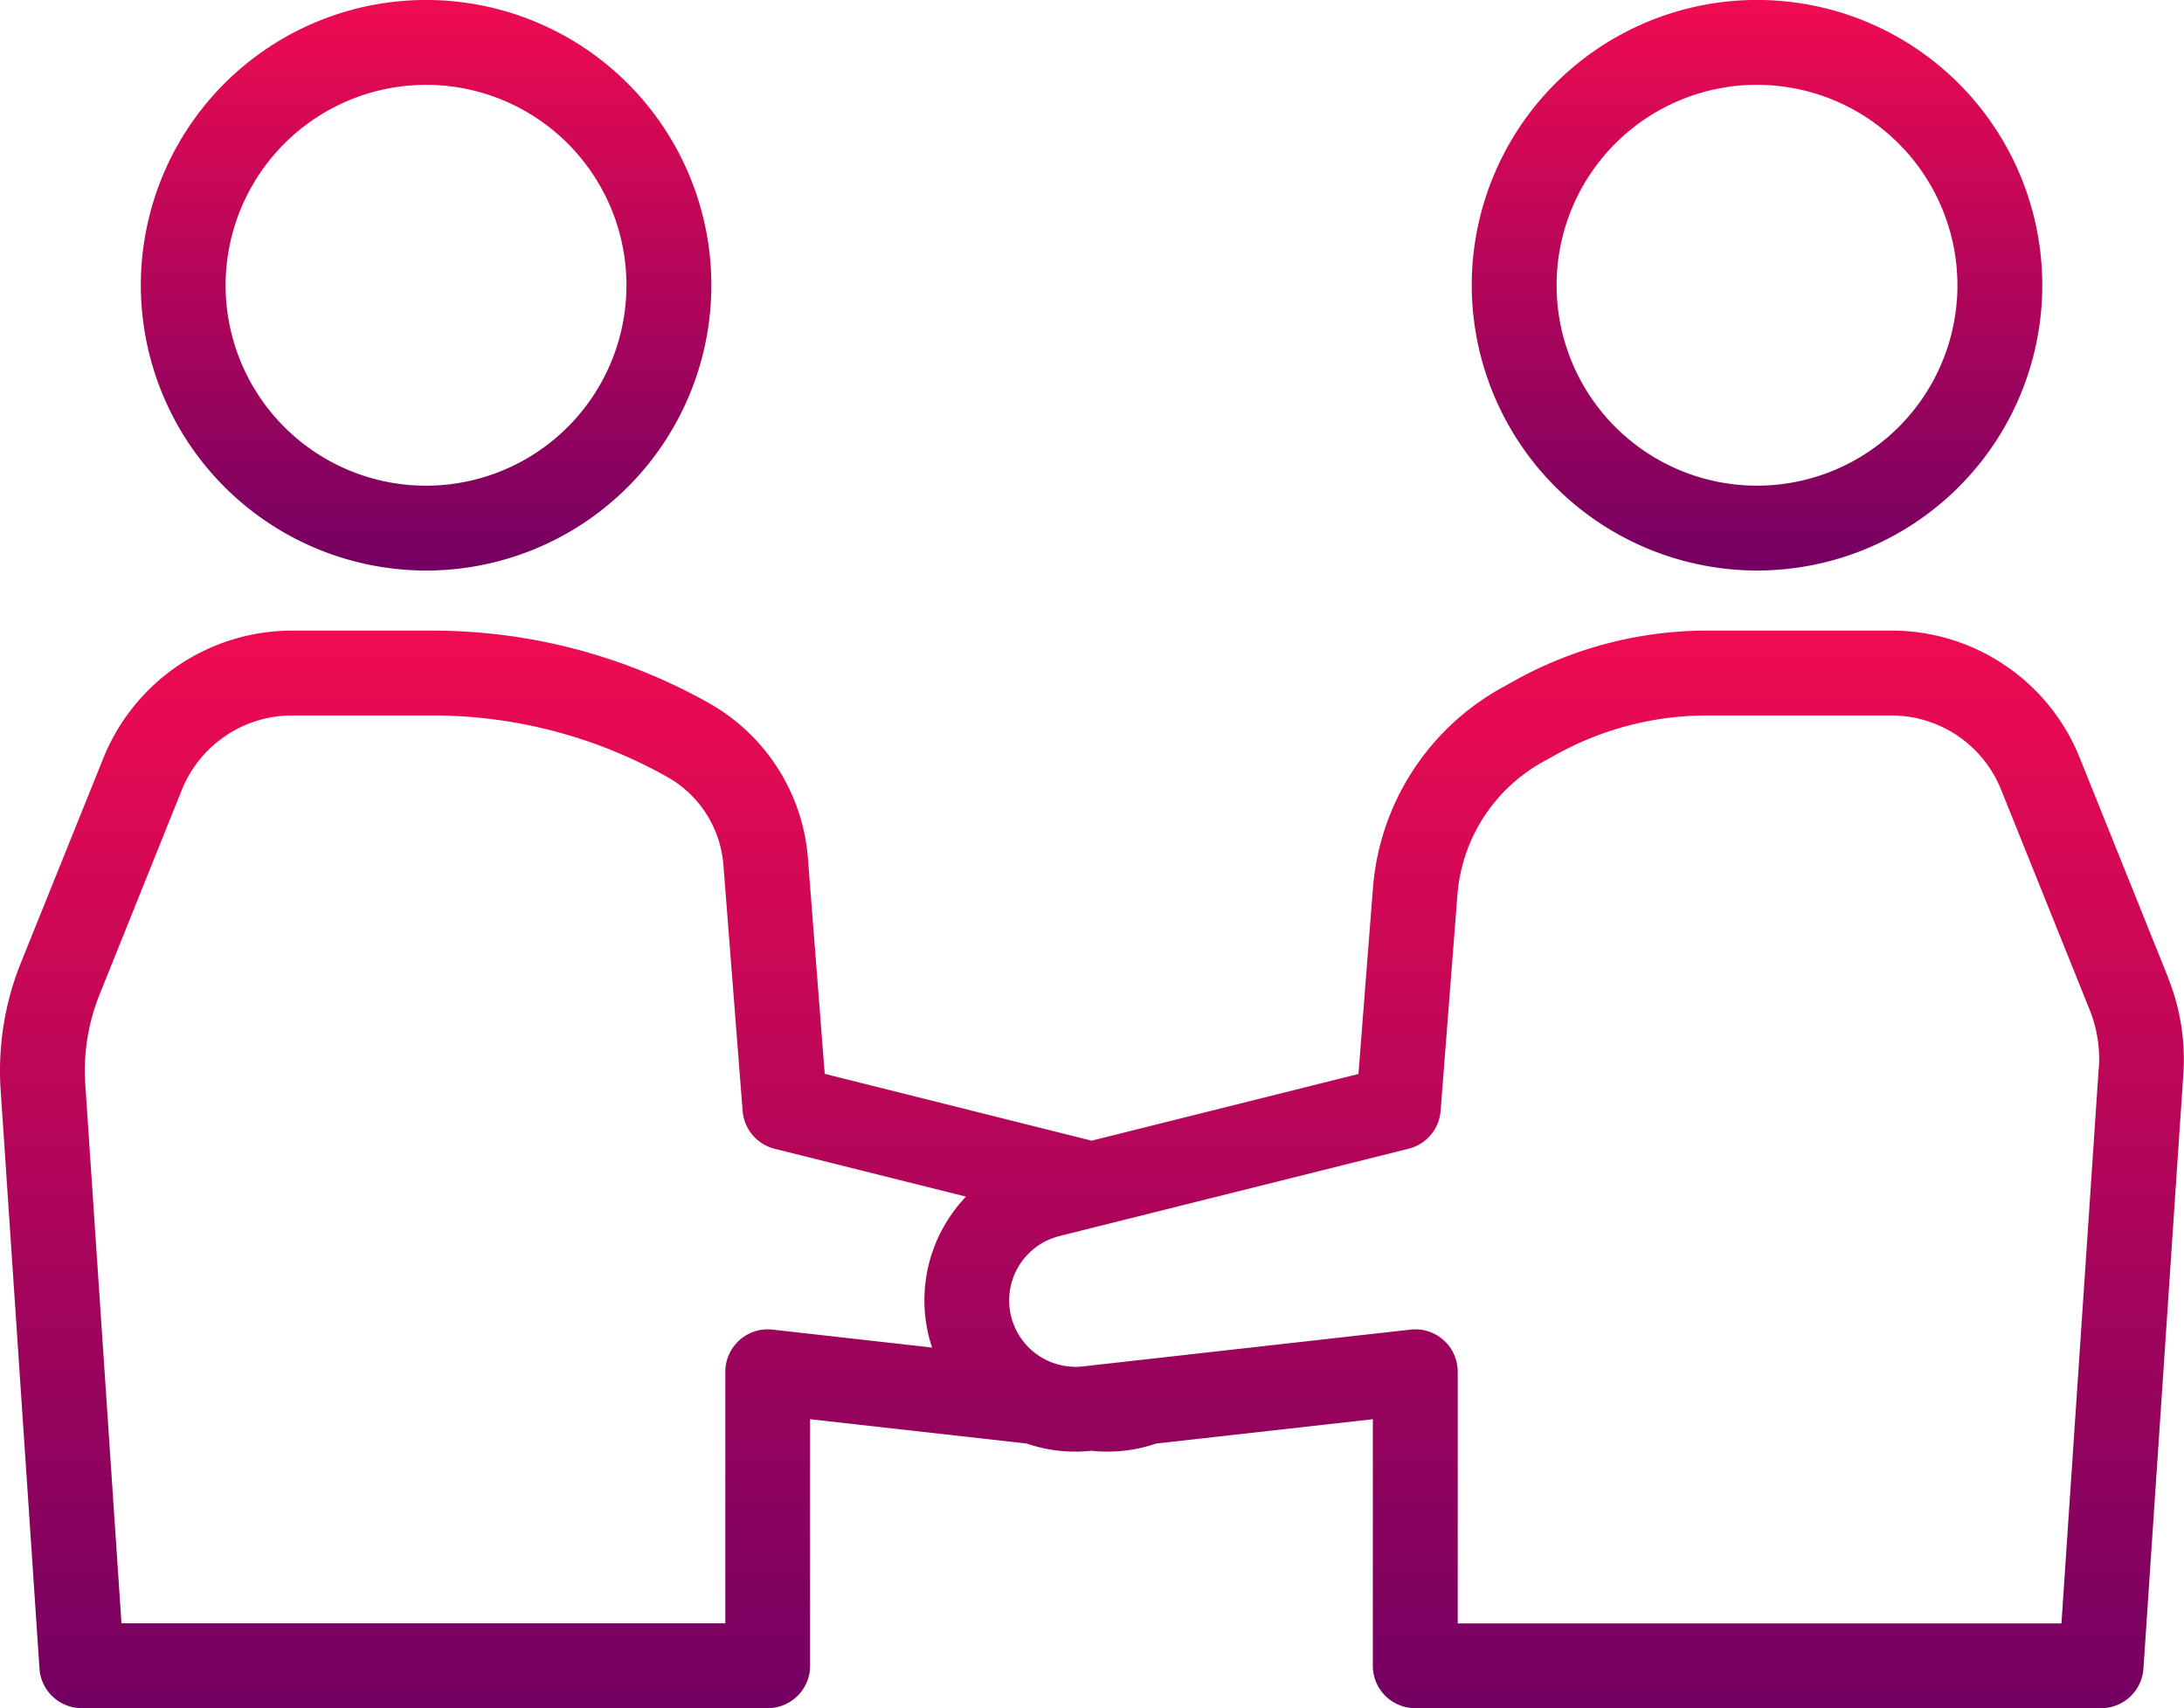 <svg xmlns="http://www.w3.org/2000/svg" width="102.217" height="79.942"><defs><linearGradient id="linear-gradient" x1=".5" x2=".5" y2="1" gradientUnits="objectBoundingBox"><stop offset="0" stop-color="#f00b51"/><stop offset="1" stop-color="#730062"/></linearGradient><clipPath id="clip-path"><path id="長方形_1637" data-name="長方形 1637" fill="url(#linear-gradient)" d="M0 0h102.217v79.942H0z"/></clipPath></defs><g id="グループ_2040" data-name="グループ 2040"><g id="グループ_2039" data-name="グループ 2039" clip-path="url(#clip-path)" fill="url(#linear-gradient)"><path id="パス_1683" data-name="パス 1683" d="M32.948 26.7A13.351 13.351 0 1019.6 13.35 13.366 13.366 0 0032.948 26.7m0-22.731a9.38 9.38 0 11-9.38 9.38 9.391 9.391 0 019.38-9.38" transform="translate(-13.009 .001)"/><path id="パス_1684" data-name="パス 1684" d="M218.236 26.7a13.351 13.351 0 10-13.351-13.351A13.367 13.367 0 00218.236 26.7m9.38-13.351a9.38 9.38 0 11-9.38-9.38 9.391 9.391 0 019.38 9.38" transform="translate(-136.003)"/><path id="パス_1685" data-name="パス 1685" d="M101.485 104.044l-4.14-10.29a9.491 9.491 0 00-8.845-5.976h-8.6a18.558 18.558 0 00-8.991 2.33l-.622.346a11.769 11.769 0 00-6.032 9.4l-.676 8.674-12.488 3.122-12.491-3.127-.787-10.083a9.147 9.147 0 00-4.691-7.3l-.085-.047a26.385 26.385 0 00-12.783-3.313H13.7a9.525 9.525 0 00-8.876 6l-3.852 9.558a13.541 13.541 0 00-.943 5.926l1.819 27.092a1.985 1.985 0 001.981 1.853h32.1a1.986 1.986 0 001.986-1.986v-11.537l10.133 1.137a7.049 7.049 0 003.036.339 7.061 7.061 0 003.033-.339l10.135-1.137v11.537a1.985 1.985 0 001.986 1.986h32.1a1.985 1.985 0 001.981-1.853l1.869-27.851a10.2 10.2 0 00-.71-4.462m-3.252 4.2l-1.745 26H68.226v-11.778a1.985 1.985 0 00-2.207-1.973l-7.465.838-2.265.255-3.136.352-2.067.232-.4.045a3.106 3.106 0 01-1.1-6.1l1.5-.376 3.519-.88 2.367-.592 8.952-2.238a1.985 1.985 0 001.5-1.772l.787-10.1a7.806 7.806 0 014-6.232l.622-.346A14.576 14.576 0 0179.9 91.75h8.6a5.537 5.537 0 015.161 3.486l4.14 10.29a6.2 6.2 0 01.432 2.714m-62.079 12.252a1.985 1.985 0 00-2.207 1.973v11.773H5.686L3.991 109a9.555 9.555 0 01.665-4.178L8.5 95.257a5.572 5.572 0 015.2-3.507h6.558a22.4 22.4 0 0110.858 2.815l.085.047a5.182 5.182 0 012.656 4.138l.9 11.508a1.985 1.985 0 001.5 1.772l8.952 2.238a7.131 7.131 0 00-1.02 1.373 7.013 7.013 0 00-.612 5.548c.015.049.035.094.05.143z" transform="translate(0 -58.267)"/></g></g></svg>